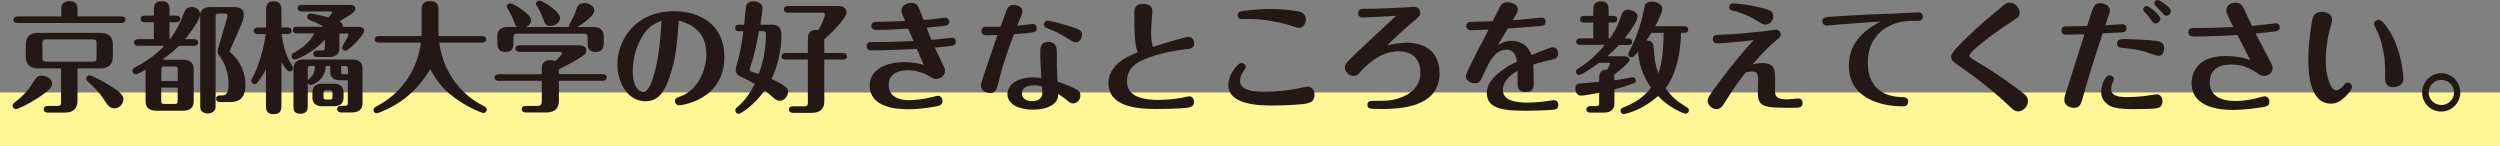 <?xml version="1.0" encoding="UTF-8"?>
<svg id="_レイヤー_2" data-name="レイヤー_2" xmlns="http://www.w3.org/2000/svg" viewBox="0 0 187.16 10.92">
  <rect x="0" y="0" width="187.16" height="10.92" fill="#808080" stroke="none"/>
  <defs>
    <style>
      .cls-1 {
        fill: #231815;
      }

      .cls-2 {
        fill: #fff796;
      }
    </style>
  </defs>
  <g id="_レイヤー_1-2" data-name="レイヤー_1">
    <g>
      <rect class="cls-2" y="6.92" width="187.16" height="4"/>
      <path class="cls-1" d="M3.9,6.25c0,.22-.04.41-1.09,1.1-.76.5-1.48.82-1.63.82-.13,0-.24-.13-.24-.26,0-.12.07-.17.22-.29.78-.59,1.17-1.21,1.34-1.48.2-.31.31-.48.61-.48.37,0,.79.23.79.59ZM4.59.85c0-.37,0-.42.08-.54.09-.13.31-.23.52-.23.14,0,.31.04.45.14.16.13.16.26.16.63v.38h3.28c.11,0,.31.03.31.24,0,.23-.21.25-.31.25H1.32c-.1,0-.31-.02-.31-.24s.22-.25.31-.25h3.27v-.38ZM5.8,5.12v2.45c0,.49-.25.86-.94.86h-1.28c-.09,0-.31-.02-.31-.25s.21-.25.31-.25h.73c.21,0,.26-.09.26-.26v-2.55h-1.7c-.7,0-.94-.4-.94-.86v-.94c0-.49.25-.86.94-.86h4.64c.69,0,.94.39.94.86v.94c0,.48-.25.86-.94.86h-1.72ZM7.23,3.22c0-.17-.05-.27-.26-.27h-3.53c-.21,0-.26.1-.26.27v1.13c0,.17.05.26.26.26h3.53c.22,0,.26-.09.26-.26v-1.13ZM7.93,7.67c-.25-.4-.62-.9-1.12-1.35-.34-.31-.36-.32-.36-.44,0-.14.12-.24.24-.24.18,0,1.03.45,1.52.76.49.3,1.03.64,1.03,1.03,0,.29-.25.68-.68.68-.27,0-.47-.18-.63-.43Z"/>
      <path class="cls-1" d="M11.52,1.66h-.68c-.1,0-.31-.02-.31-.25s.22-.24.31-.24h.68v-.39c0-.28,0-.69.58-.69.5,0,.59.25.59.69v.39h.5c.11,0,.31.03.31.24s-.21.25-.31.25h-.5v1.27h.04c.33-.44.69-1.03.99-1.83.12-.31.22-.58.64-.58.35,0,.62.25.62.55,0,.52-1.12,1.85-1.12,1.86h.66c.11,0,.31.03.31.25s-.21.25-.31.25h-1.12c-.3.3-.64.6-1.25,1.04h1.56c.46,0,.79.2.79.68v2.46c0,.53-.39.68-.79.68h-2.02c-.46,0-.79-.2-.79-.68v-2.39c-.15.09-.61.34-.74.34-.13,0-.25-.11-.25-.25,0-.15.11-.22.27-.3.74-.39,1.48-.9,2.12-1.58h-1.96c-.1,0-.31-.03-.31-.25s.22-.25.31-.25h1.18v-1.27ZM13.31,6.07v-.86c0-.18-.04-.23-.23-.23h-.77c-.2,0-.23.05-.23.23v.86h1.24ZM12.07,6.56v.99c0,.18.04.23.23.23h.77c.2,0,.23-.05.23-.23v-.99h-1.24ZM14.97,1.21c0-.54.39-.68.79-.68h1.73c.22,0,.76,0,.76.56,0,.31-.16.68-.19.76l-.85,1.93s-.02.04-.02.05c0,.05.04.08.06.1.79.65,1.13,1.61,1.13,2.43,0,1.23-.77,1.28-1.19,1.28h-.7c-.1,0-.31-.03-.31-.25,0-.17.13-.25.29-.25h.21c.38,0,.43-.48.43-.76,0-1.02-.27-1.61-.69-2.21-.13-.19-.13-.2-.13-.3,0-.07.04-.21.05-.27l.67-2.29s.03-.1.03-.14c0-.04-.04-.15-.17-.15h-.5c-.19,0-.23.05-.23.23v6.51c0,.34,0,.4-.08.51-.09.13-.3.23-.49.23-.14,0-.31-.04-.43-.14-.15-.12-.15-.23-.15-.59V1.21Z"/>
      <path class="cls-1" d="M19.3,2.56c-.11,0-.31-.04-.31-.25s.21-.25.31-.25h.62V.81c0-.3,0-.71.57-.71s.58.4.58.71v1.24h.45c.1,0,.31.03.31.25s-.22.25-.31.25h-.44c.2,1.25.36,1.67.81,2.39.03.05.05.09.05.16,0,.14-.12.25-.25.25-.12,0-.19-.02-.62-.69v3.17c0,.31,0,.72-.58.72s-.58-.4-.58-.72v-2.63c-.33.64-.67,1.02-.69,1.03-.04.04-.1.07-.16.07-.14,0-.25-.13-.25-.25,0-.07.02-.11.05-.16.49-.84.9-2.3,1.03-3.34h-.59ZM24.34,2.94c-.91,1.05-2.14,1.51-2.27,1.51-.14,0-.25-.12-.25-.25,0-.15.11-.21.18-.25.61-.33,1.2-.79,1.53-1.45h-1.3c-.1,0-.31-.03-.31-.25s.2-.25.31-.25h1.99c-.35-.22-.45-.25-1.04-.5-.06-.03-.18-.08-.18-.24,0-.14.12-.25.24-.25,0,0,.4.04,1.35.29.04-.05.28-.33.28-.38,0-.04-.03-.06-.07-.06h-2.21c-.1,0-.31-.03-.31-.25s.2-.24.31-.24h3.65c.33,0,.36.21.36.28,0,.18-.03.27-1.19.95.1.05.27.15.27.41h1.19c.14,0,.39.04.39.31,0,.32-1.15,1.48-1.4,1.48-.15,0-.25-.12-.25-.25,0-.08.23-.46.31-.58.1-.14.16-.34.16-.39,0-.07-.08-.07-.11-.07h-.56v1.08c0,.5-.33.68-.79.68h-.85c-.1,0-.31-.03-.31-.24s.2-.25.31-.25h.32c.2,0,.23-.06.23-.24v-.58ZM26.04,6.01h-.6c-.4,0-.72-.18-.72-.65v-.42h-.33c-.04,1.12-1.06,1.43-1.12,1.43-.12,0-.2-.07-.23-.18v1.74c0,.16,0,.59-.55.59s-.52-.4-.52-.59v-2.8c0-.5.33-.68.79-.68h3.58c.41,0,.8.14.8.68v2.61c0,.49-.34.68-.8.68h-.79c-.11,0-.31-.03-.31-.25s.19-.25.31-.25h.26c.2,0,.23-.05.23-.23v-1.67ZM23.27,4.94c-.2,0-.23.05-.23.24v.86c.02-.05.09-.13.19-.22.33-.31.34-.62.35-.89h-.31ZM25.72,7.31c0,.47-.31.64-.72.64h-.89c-.25,0-.72-.07-.72-.64v-.39c0-.48.32-.65.72-.65h.89c.25,0,.72.07.72.65v.39ZM24.89,6.98c0-.19-.05-.22-.22-.22h-.23c-.16,0-.22.02-.22.22v.25c0,.19.04.22.22.22h.23c.16,0,.22,0,.22-.22v-.25ZM25.54,4.94v.4c0,.19.04.22.22.22h.29v-.38c0-.19-.04-.24-.23-.24h-.27Z"/>
      <path class="cls-1" d="M28.36,3.19c-.12,0-.31-.03-.31-.24s.2-.25.31-.25h3.2c0-.14,0-.19,0-.43V.77c0-.22,0-.69.63-.69.48,0,.64.24.64.69v1.93h3.26c.11,0,.31.03.31.24s-.21.25-.31.25h-3.2c.2,1.69,1.21,3.7,3.3,4.73.11.05.25.13.25.29,0,.14-.13.25-.24.25-.13,0-1.01-.35-1.85-.92-1-.67-1.61-1.34-2.14-2.37-.26.43-.89,1.49-2.14,2.37-.85.59-1.75.94-1.87.94-.12,0-.24-.09-.24-.24,0-.16.13-.23.26-.3,2.09-1.07,3.1-3.08,3.29-4.75h-3.16Z"/>
      <path class="cls-1" d="M37.34,6.06c-.12,0-.31-.04-.31-.25s.2-.25.31-.25h3.22v-.29c0-.31,0-.77.64-.77.19,0,.29.04.36.08.15-.14.51-.45.51-.57,0,0,0-.13-.16-.13h-3.01c-.11,0-.31-.03-.31-.24,0-.23.21-.25.31-.25h4.36c.28,0,.64.04.64.39,0,.17-.11.28-.2.35-.48.35-.97.6-1.86,1.06v.36h3.27c.11,0,.31.04.31.25s-.21.25-.31.25h-3.27v1.51c0,.48-.24.86-.94.86h-1.53c-.11,0-.31-.03-.31-.25s.21-.24.31-.24h.84c.29,0,.35-.14.35-.36v-1.52h-3.22ZM42.61,2.01s-.02-.05-.02-.09.02-.07.16-.32c.22-.38.3-.59.41-.94.05-.15.15-.43.57-.43.38,0,.76.23.76.54,0,.52-1.22,1.22-1.27,1.25h1.19c.46,0,.79.2.79.68v.44c0,.29,0,.75-.6.75s-.61-.41-.61-.75v-.36c0-.17-.04-.26-.26-.26h-5.03c-.21,0-.26.09-.26.26v.36c0,.31,0,.75-.6.75s-.61-.45-.61-.75v-.44c0-.53.39-.68.79-.68h.68c-.09-.06-.11-.12-.27-.53-.08-.2-.17-.41-.33-.68-.14-.24-.16-.27-.16-.32,0-.14.13-.24.26-.24.23,0,1.57.82,1.57,1.27,0,.03,0,.32-.38.5h3.24ZM41.2,1.94c-.35,0-.42-.21-.53-.5-.13-.36-.24-.6-.39-.85-.14-.24-.16-.26-.16-.31,0-.13.13-.24.26-.24.22,0,1.55.8,1.55,1.32,0,.33-.39.58-.73.58Z"/>
      <path class="cls-1" d="M50.16,5.69c-.4,1.18-.86,1.89-1.84,1.89-1.31,0-2.1-1.36-2.1-2.75,0-1.87,1.37-3.99,4.24-3.99,1.96,0,3.77,1.02,3.77,3.41,0,3.24-3.2,3.63-3.39,3.63-.16,0-.31-.13-.31-.31,0-.22.09-.24.47-.38,1.24-.45,1.88-1.97,1.88-3.11,0-1.82-1.24-2.3-2.06-2.54-.18,2.17-.24,2.89-.67,4.13ZM48.14,2.64c-.58.89-.77,1.93-.77,2.68,0,1.34.58,1.57.79,1.57.4,0,.68-.87.77-1.21.44-1.42.52-3.01.59-4.12-.45.18-.93.37-1.39,1.08Z"/>
      <path class="cls-1" d="M57.69,1.84c.31,0,.81.04.81.77,0,1.08-.26,2.32-.74,3.3.48.22.82.42.88.47.2.13.36.24.36.49,0,.3-.26.67-.62.67-.18,0-.31-.07-.45-.2-.38-.33-.46-.4-.68-.57-.81,1.12-1.78,1.75-1.96,1.75-.13,0-.24-.12-.24-.25,0-.09.04-.16.1-.21.45-.4.81-.72,1.36-1.78-.42-.23-.62-.33-.96-.49-.37-.17-.47-.31-.47-.59,0-.13.02-.17.13-.53.24-.8.43-2.25.44-2.33h-.31c-.1,0-.31-.03-.31-.25s.2-.24.31-.24h.37c.03-.22.12-1.3.14-1.39.11-.33.42-.36.56-.36.1,0,.68.04.68.54,0,.2-.13.93-.17,1.21h.78ZM56.82,2.34c-.15.82-.3,1.6-.64,2.67-.04.13-.05.16-.05.21s.02.11.11.14c.08.04.49.15.57.17.35-.96.53-1.94.53-2.97,0-.23-.15-.23-.25-.23h-.27ZM60.48,2.99c0-.29,0-.75.62-.75.08,0,.13,0,.17.02.33-.6.49-1.05.49-1.16,0-.15-.13-.15-.21-.15h-2.56c-.1,0-.31-.03-.31-.25s.2-.25.31-.25h3.78c.61,0,.61.45.61.48,0,.36-.95,1.39-1.67,2.01v1.03h1.39c.1,0,.31.03.31.25s-.2.24-.31.24h-1.39v3.13c0,.49-.25.86-.94.86h-1.4c-.1,0-.31-.03-.31-.25s.2-.24.31-.24h.86c.19,0,.25-.09.25-.25v-3.25h-1.66c-.1,0-.31-.02-.31-.24s.2-.25.31-.25h1.66v-.96Z"/>
      <path class="cls-1" d="M68.01,2.15c-1.65.08-1.83.09-2.44.09-.2,0-.34-.11-.34-.32,0-.29.23-.28.58-.29.31,0,1.67-.05,1.95-.05-.24-.57-.27-.63-.27-.81,0-.33.35-.55.73-.55.42,0,.49.09.92,1.28.47-.04,1.07-.11,1.3-.14.3-.04.33-.04.35-.04.13,0,.27.13.27.31,0,.26-.19.28-.36.31-.35.04-.96.1-1.33.13.13.35.23.58.37.91.41-.04.8-.07,1.19-.12.31-.04.34-.04.35-.04.13,0,.28.11.28.3,0,.03,0,.26-.28.31-.13.02-1.15.13-1.29.13.02.04.31.7.58,1.24.13.28.18.35.18.5,0,.41-.4.61-.68.61-.15,0-.2-.03-.56-.24-.31-.18-.89-.41-1.54-.41-.33,0-1.44.05-1.44,1.11,0,.76.63,1.13,1.5,1.13.44,0,1.16-.08,1.78-.24.31-.08.35-.09.41-.09.16,0,.34.14.34.38,0,.32-.24.37-.49.42-.27.05-1.2.21-2.03.21-.99,0-2.93-.15-2.93-1.78,0-1.2,1.24-1.75,2.59-1.75.13,0,.77,0,1.45.21-.07-.18-.34-.79-.51-1.2-1.11.06-2.33.11-3.44.11-.21,0-.32-.13-.32-.32,0-.3.25-.3.37-.3,1.27,0,1.31,0,3.14-.08-.11-.25-.28-.65-.39-.9Z"/>
      <path class="cls-1" d="M75.34.81c.11-.29.23-.44.56-.44.26,0,.64.13.64.49,0,.13-.05.26-.22.65-.04.1-.13.31-.17.41.14,0,.48-.04.64-.06.13-.02.48-.07.52-.07.17,0,.3.12.3.31,0,.34-.08.34-1.7.46-.47,1.26-.79,2.12-1.14,3.52-.16.63-.23.88-.66.88-.17,0-.67-.09-.67-.56,0-.15.02-.19.35-1.19.21-.6.74-2.19.88-2.59-.14,0-.55.02-.69.02-.23,0-.51,0-.51-.31,0-.19.12-.33.34-.33.17,0,.94,0,1.09,0,.02-.05.2-.54.44-1.19ZM77.88,3.92c0-.31,0-.78.61-.78s.63.5.63.75c0,.17,0,.93,0,1.08,0,.18.05.98.05,1.14.6.19,1.1.42,1.17.46.36.16.54.27.54.58,0,.34-.24.59-.56.59-.15,0-.23-.05-.42-.22-.13-.12-.49-.36-.67-.49-.03.33-.07.48-.27.68-.45.44-1.22.5-1.64.5-.9,0-1.9-.33-1.9-1.17,0-.58.58-1.25,1.93-1.25.21,0,.38.02.61.04-.04-.68-.08-1.22-.08-1.92ZM77.41,6.39c-.22,0-.9.04-.9.59,0,.51.5.59.76.59.23,0,.77-.05.77-.65,0-.08-.02-.34-.03-.45-.16-.04-.38-.09-.6-.09ZM79.86,2.83c-.57-.35-.79-.44-1.49-.73-.12-.04-.22-.13-.22-.27,0-.14.12-.29.28-.29.09,0,.69.13,1.55.39.81.24,1.02.33,1.02.66s-.24.58-.45.58c-.16,0-.22-.04-.68-.33Z"/>
      <path class="cls-1" d="M84.95,2.62c-.02-.38-.03-1.15-.03-1.54,0-.36,0-.79.67-.79.26,0,.68.07.68.57,0,.11-.04.59-.05.68-.02.19-.04.56-.04.89s0,.54.12,1.08c.41-.13,2.43-.75,2.68-.75.27,0,.42.24.42.49,0,.37-.23.4-.74.45-.37.05-1.91.24-3.14.81-.36.16-1.15.57-1.15,1.56,0,.85.59,1.41,2.37,1.41.24,0,1-.03,1.64-.14.11-.02.56-.13.65-.13.24,0,.36.21.36.41,0,.41-.29.45-1.12.5-.4.02-1.15.04-1.69.04-1.65,0-3.6-.23-3.6-1.97,0-.74.52-1.31.83-1.55.39-.3.62-.41,1.36-.73-.14-.43-.18-.58-.22-1.3Z"/>
      <path class="cls-1" d="M97.87,7.74c-.43.1-1.83.16-2.53.16-.93,0-3.38,0-3.38-1.53,0-.6.33-1.14.74-1.53.06-.05.14-.13.25-.13.16,0,.31.14.31.31,0,.09-.02.11-.13.25-.09.13-.29.39-.29.78,0,.58.58.82,1.84.82.87,0,1.72-.1,2.36-.22.13-.03.73-.16.85-.16.35,0,.52.27.52.6,0,.52-.36.6-.54.64ZM97.23,2.08c-.07,0-.19-.04-.96-.27-.4-.12-1.63-.39-2.71-.39-.06,0-.68,0-.71,0-.13-.04-.19-.16-.19-.27,0-.28.23-.31.37-.33.02,0,1.05-.15,2.08-.15.73,0,1.59.08,2.12.19.49.1.53.45.53.58,0,.38-.23.65-.53.65Z"/>
      <path class="cls-1" d="M105.21,3.19c2.27,0,2.56,1.51,2.56,2.28,0,2.29-2.3,2.69-4.27,2.69-.94,0-1.13,0-1.13-.31,0-.23.15-.3.38-.3,1.05,0,1.37,0,2.02-.21.87-.29,1.57-.9,1.57-1.92,0-.76-.39-1.58-1.66-1.58-1.4,0-2.54,1.19-2.89,1.59-.13.15-.24.26-.45.26-.35,0-.66-.32-.66-.64,0-.25.08-.35,1.31-1.51.4-.37,2.17-2.03,2.53-2.36-.69.05-2.24.13-2.52.13s-.32-.24-.32-.32c0-.33.28-.33.4-.33,1.19,0,2.22-.06,3.13-.11.1,0,.54-.04.63-.04.37,0,.49.28.49.46,0,.2-.06.25-.64.74-.41.33-.79.68-1.17,1.04-.08.07-.53.49-.67.65.55-.14.98-.19,1.36-.19Z"/>
      <path class="cls-1" d="M112.2,3.36c.22-.14.46-.3.95-.3.2,0,1.14,0,1.5,1.07.31-.13,1.39-.59,1.59-.59.29,0,.41.27.41.48,0,.35-.31.41-.61.48-.67.14-1.21.32-1.26.34.03.36.04,1.21.04,1.45,0,.16,0,.6-.59.6-.43,0-.62-.2-.62-.56,0-.16,0-.87,0-1.02-.31.18-1.1.64-1.1,1.43s.96.94,1.81.94c.5,0,1.16-.06,1.21-.07.13-.02.68-.11.8-.11.29,0,.33.25.33.35,0,.34-.27.36-.41.37-.47.04-1.43.07-1.87.07-1.57,0-3.07-.04-3.07-1.32,0-.55.28-1.04,1.04-1.63.41-.31.76-.52,1.22-.72-.05-.3-.16-.9-.78-.9-.86,0-1.31.93-1.61,1.6-.38.82-.42.91-.78.91-.27,0-.66-.18-.66-.52,0-.17.33-.81.51-1.17.4-.82.45-.91.77-1.5.15-.29.3-.58.42-.82-.2,0-1.1.04-1.3.04-.15,0-.37-.04-.37-.31,0-.1.05-.3.31-.31.27-.02,1.43-.04,1.66-.05.08-.14.39-.76.44-.86.15-.29.25-.56.68-.56.19,0,.78.1.78.54,0,.13-.1.31-.18.45-.03.05-.18.3-.21.35.61-.04,1.18-.09,1.26-.1.14-.02.83-.09.92-.09.17,0,.28.13.28.3,0,.3-.21.31-.43.33-.8.07-1.6.13-2.4.18-.12.19-.62,1.04-.72,1.22Z"/>
      <path class="cls-1" d="M120.52,2.87c.49-.7.59-.97.9-1.82.07-.19.21-.32.45-.32.32,0,.73.21.73.5s-.5,1.07-.98,1.65h.26c.11,0,.31.03.31.25s-.21.24-.31.24h-.69s-.39.43-.85.84h1.23c.31,0,.42.1.42.27,0,.22-.77.82-1.15,1.12.02.11.02.23.02.41.16-.02.75-.1,1.22-.21.02,0,.09-.02.14-.02.13,0,.25.12.25.27,0,.04,0,.08-.08.14-.06.05-.83.32-1.53.5v1.06c0,.54-.39.68-.79.68h-1c-.11,0-.31-.03-.31-.24s.21-.25.31-.25h.42c.2,0,.23-.05.23-.24v-.75c-.27.04-1.12.21-1.34.21-.36,0-.44-.34-.44-.53,0-.22.09-.34.28-.37.17-.03,1.26-.11,1.5-.13v-.17c0-.33,0-.75.59-.74.1-.16.23-.41.23-.46,0-.04-.02-.06-.07-.06h-.76c-.54.41-1.35.92-1.48.92-.16,0-.25-.14-.25-.24,0-.12.06-.17.13-.22.42-.27,1.29-.85,2.03-1.8h-1.83c-.11,0-.31-.03-.31-.24s.21-.25.31-.25h.97v-1.18h-.68c-.11,0-.31-.03-.31-.25,0-.17.13-.25.31-.25h.68v-.34c0-.34,0-.75.57-.75s.58.4.58.75v.34h.35c.11,0,.3.04.3.25s-.2.25-.3.25h-.35v1.18h.07ZM125.85,2.46c-.03,1.57-.38,3.15-1.16,4.13.5.73.84.96,1.64,1.48.07.04.11.12.11.19,0,.14-.11.25-.24.25-.14,0-1.2-.4-2.07-1.32-.33.29-.87.72-1.65,1.06-.36.16-.83.29-.92.29-.1,0-.24-.08-.24-.25s.14-.22.24-.26c.42-.16,1.39-.58,2.04-1.46-.64-.92-.93-1.89-.97-2.7-.31.38-.37.42-.48.42-.14,0-.25-.11-.25-.25,0-.04,0-.06.06-.17.74-1.39.99-2.54,1.14-3.28.04-.2.09-.47.56-.47.37,0,.79.2.79.54,0,.28-.4,1.05-.54,1.3h2.17c.1,0,.31.03.31.25s-.2.25-.31.25h-.23ZM123.63,2.46c-.14.23-.26.4-.37.56.5.02.52.36.54.54.07.9.09,1.19.35,1.94.28-.83.39-1.85.39-3.04h-.91Z"/>
      <path class="cls-1" d="M132.88,6.73c0,.43.04.71.95.71.13,0,.7-.07.8-.07.21,0,.32.15.32.33,0,.37-.29.37-.7.37-2.09,0-2.66,0-2.65-1.12l.02-1.02c0-.53-.21-.58-.47-.58-.15,0-.35.05-.47.08-.71.92-.8,1.06-1.6,2.31-.13.21-.27.43-.58.43s-.66-.3-.66-.62c0-.15,0-.26.83-1.36,1.29-1.72,1.89-2.38,2.62-3.19-.75.11-2.38.24-2.73.24-.28,0-.33-.18-.33-.31,0-.31.18-.31.63-.33,1.12-.04,2.25-.16,3.1-.25.15-.02.88-.13.99-.13.2,0,.36.16.36.36,0,.16-.05.21-.52.6-.14.12-.65.54-1.58,1.63.19-.04.45-.09.7-.09.64,0,.99.2.98,1.1v.91ZM132.19,1.84c-.15,0-.26-.05-.59-.25-.88-.54-1.53-.71-1.83-.78-.23-.05-.31-.11-.31-.27,0-.2.13-.29.32-.29s1.04.1,1.78.26c.99.23,1.19.32,1.19.73,0,.35-.31.6-.57.6Z"/>
      <path class="cls-1" d="M138.01,1.8c-.21.02-1.12.12-1.27.12-.16,0-.31-.13-.31-.32,0-.31.18-.31.78-.36,1.98-.14,3.98-.21,4.89-.24.02,0,1.29-.07,1.49-.07.08,0,.36,0,.36.33,0,.3-.26.3-.43.3-.67,0-1.35,0-2.13.41-1.56.81-1.56,2.37-1.56,2.73,0,.9.3,2.49,2.51,2.57.28,0,.51.02.51.33,0,.36-.29.36-.42.36-1.49,0-4.02-.53-4.02-3.04,0-2,1.59-2.88,2.36-3.3-.93.04-1.85.12-2.76.19Z"/>
      <path class="cls-1" d="M150.64,1.6c-1.31.8-3.2,2.27-3.2,2.56,0,.13.22.27.47.41,1.15.66,2.24,1.42,3.3,2.21.44.33.61.46.61.79,0,.4-.35.77-.73.77-.25,0-.37-.12-.63-.36-.47-.45-1.68-1.6-3.83-3.07-.45-.31-.56-.41-.56-.65,0-.14,0-.31,1.17-1.45.98-.94,1.57-1.43,2.66-2.33.26-.22.33-.28.54-.28.48,0,.76.44.76.73,0,.31-.16.41-.57.66Z"/>
      <path class="cls-1" d="M156.03,6.95c-.24.89-.31,1.12-.79,1.12-.33,0-.7-.22-.7-.57,0-.22.06-.4.45-1.59.15-.47.83-2.6,1.06-3.35-.11,0-.94.04-1.36.04-.12,0-.36,0-.36-.31s.24-.32.35-.32c.6,0,.7,0,1.57-.03.49-1.57.52-1.7,1-1.7.34,0,.71.22.71.55,0,.07-.02.12-.35,1.1.21,0,1.18-.08,1.31-.08s.28.09.28.3c0,.28-.21.31-.32.31-.04,0-1.13.06-1.47.08-.49,1.48-.96,2.95-1.38,4.45ZM158.25,5.94c0,.06-.05.19-.1.27-.05.11-.1.33-.1.47,0,.59.81.59,1.23.59.36,0,.88-.03,1.28-.08.24-.04.83-.13.91-.13.3,0,.42.29.42.5,0,.5-.36.54-.53.56-.34.04-1.27.05-1.67.05-1.11,0-1.44-.13-1.59-.18-.35-.14-.8-.49-.8-1.09,0-.46.28-1.26.63-1.26.2,0,.32.14.32.29ZM159.24,2.93c.3,0,1.52.04,2.18.13.23.04.6.09.6.56,0,.23-.12.56-.42.56-.14,0-.8-.24-.99-.3-.63-.19-1.09-.23-1.77-.3-.24-.02-.35-.12-.35-.3,0-.35.23-.36.76-.36ZM161.73,1.42c0,.18-.19.34-.34.34-.14,0-.18-.03-.41-.35-.14-.19-.2-.26-.44-.52-.04-.04-.09-.11-.09-.19,0-.13.11-.27.31-.24.14.02.98.67.98.96ZM162.52.83c0,.16-.15.35-.33.35-.13,0-.16-.04-.45-.37-.06-.07-.34-.34-.39-.39-.05-.05-.07-.11-.07-.17,0-.12.1-.25.28-.25.1,0,.96.53.96.83Z"/>
      <path class="cls-1" d="M164.17,2.72c-.33,0-.34-.24-.34-.31,0-.31.25-.31.36-.31,1.14,0,1.73-.03,3.01-.08-.48-.94-.53-1.05-.53-1.22,0-.52.52-.6.69-.6.4,0,.54.27.64.48.2.42.54,1.15.59,1.26.35-.04,1.01-.1,1.48-.16.05,0,.28-.04.32-.04.11,0,.28.08.28.3,0,.26-.2.3-.42.32-.44.06-.78.09-1.38.15.08.15.72,1.38.86,1.65.37.71.41.78.41.95,0,.34-.31.57-.64.57-.24,0-.34-.08-.66-.31-.12-.06-.5-.3-.95-.43-.39-.11-.81-.11-.88-.11-.96,0-1.58.45-1.58,1.31,0,1.4,1.51,1.42,1.98,1.42.43,0,.94-.07,1.5-.2.1-.03.54-.15.63-.15.22,0,.36.21.36.41,0,.32-.26.37-.62.42-.98.16-1.84.19-2.13.19-.86,0-3.08-.13-3.08-2.02,0-.18,0-2.02,2.54-2.02.2,0,.99,0,1.85.3-.32-.62-.67-1.3-.96-1.87-1.76.11-3.13.12-3.32.12Z"/>
      <path class="cls-1" d="M175.7,7.11c-.41.45-.77.65-1.2.65-1.69,0-1.69-2.62-1.69-3.36,0-.83.09-1.63.26-2.71.06-.38.13-.8.75-.8.45,0,.77.23.77.58,0,.11-.06.34-.2.85-.22.85-.28,1.87-.28,2.17,0,1.17.35,2.27.79,2.27.08,0,.3-.06.58-.39.1-.13.16-.19.29-.19.18,0,.31.17.31.31,0,.2-.25.49-.37.62ZM178.69,2.02c.57.81.9,1.71,1.09,2.7.04.25.15.85.15,1.14,0,.67-.72.67-.76.67-.61,0-.61-.48-.61-.67,0-1.41-.05-1.65-.19-2.29-.12-.56-.27-1.01-.55-1.52-.06-.11-.09-.18-.09-.26,0-.19.19-.31.34-.31.22,0,.49.35.62.55Z"/>
      <path class="cls-1" d="M184.19,6.92c0,.77-.63,1.43-1.43,1.43s-1.43-.64-1.43-1.43.66-1.44,1.43-1.44,1.43.64,1.43,1.44ZM181.82,6.92c0,.52.42.94.95.94s.95-.42.95-.94-.43-.94-.95-.94-.95.41-.95.94Z"/>
    </g>
  </g>
</svg>